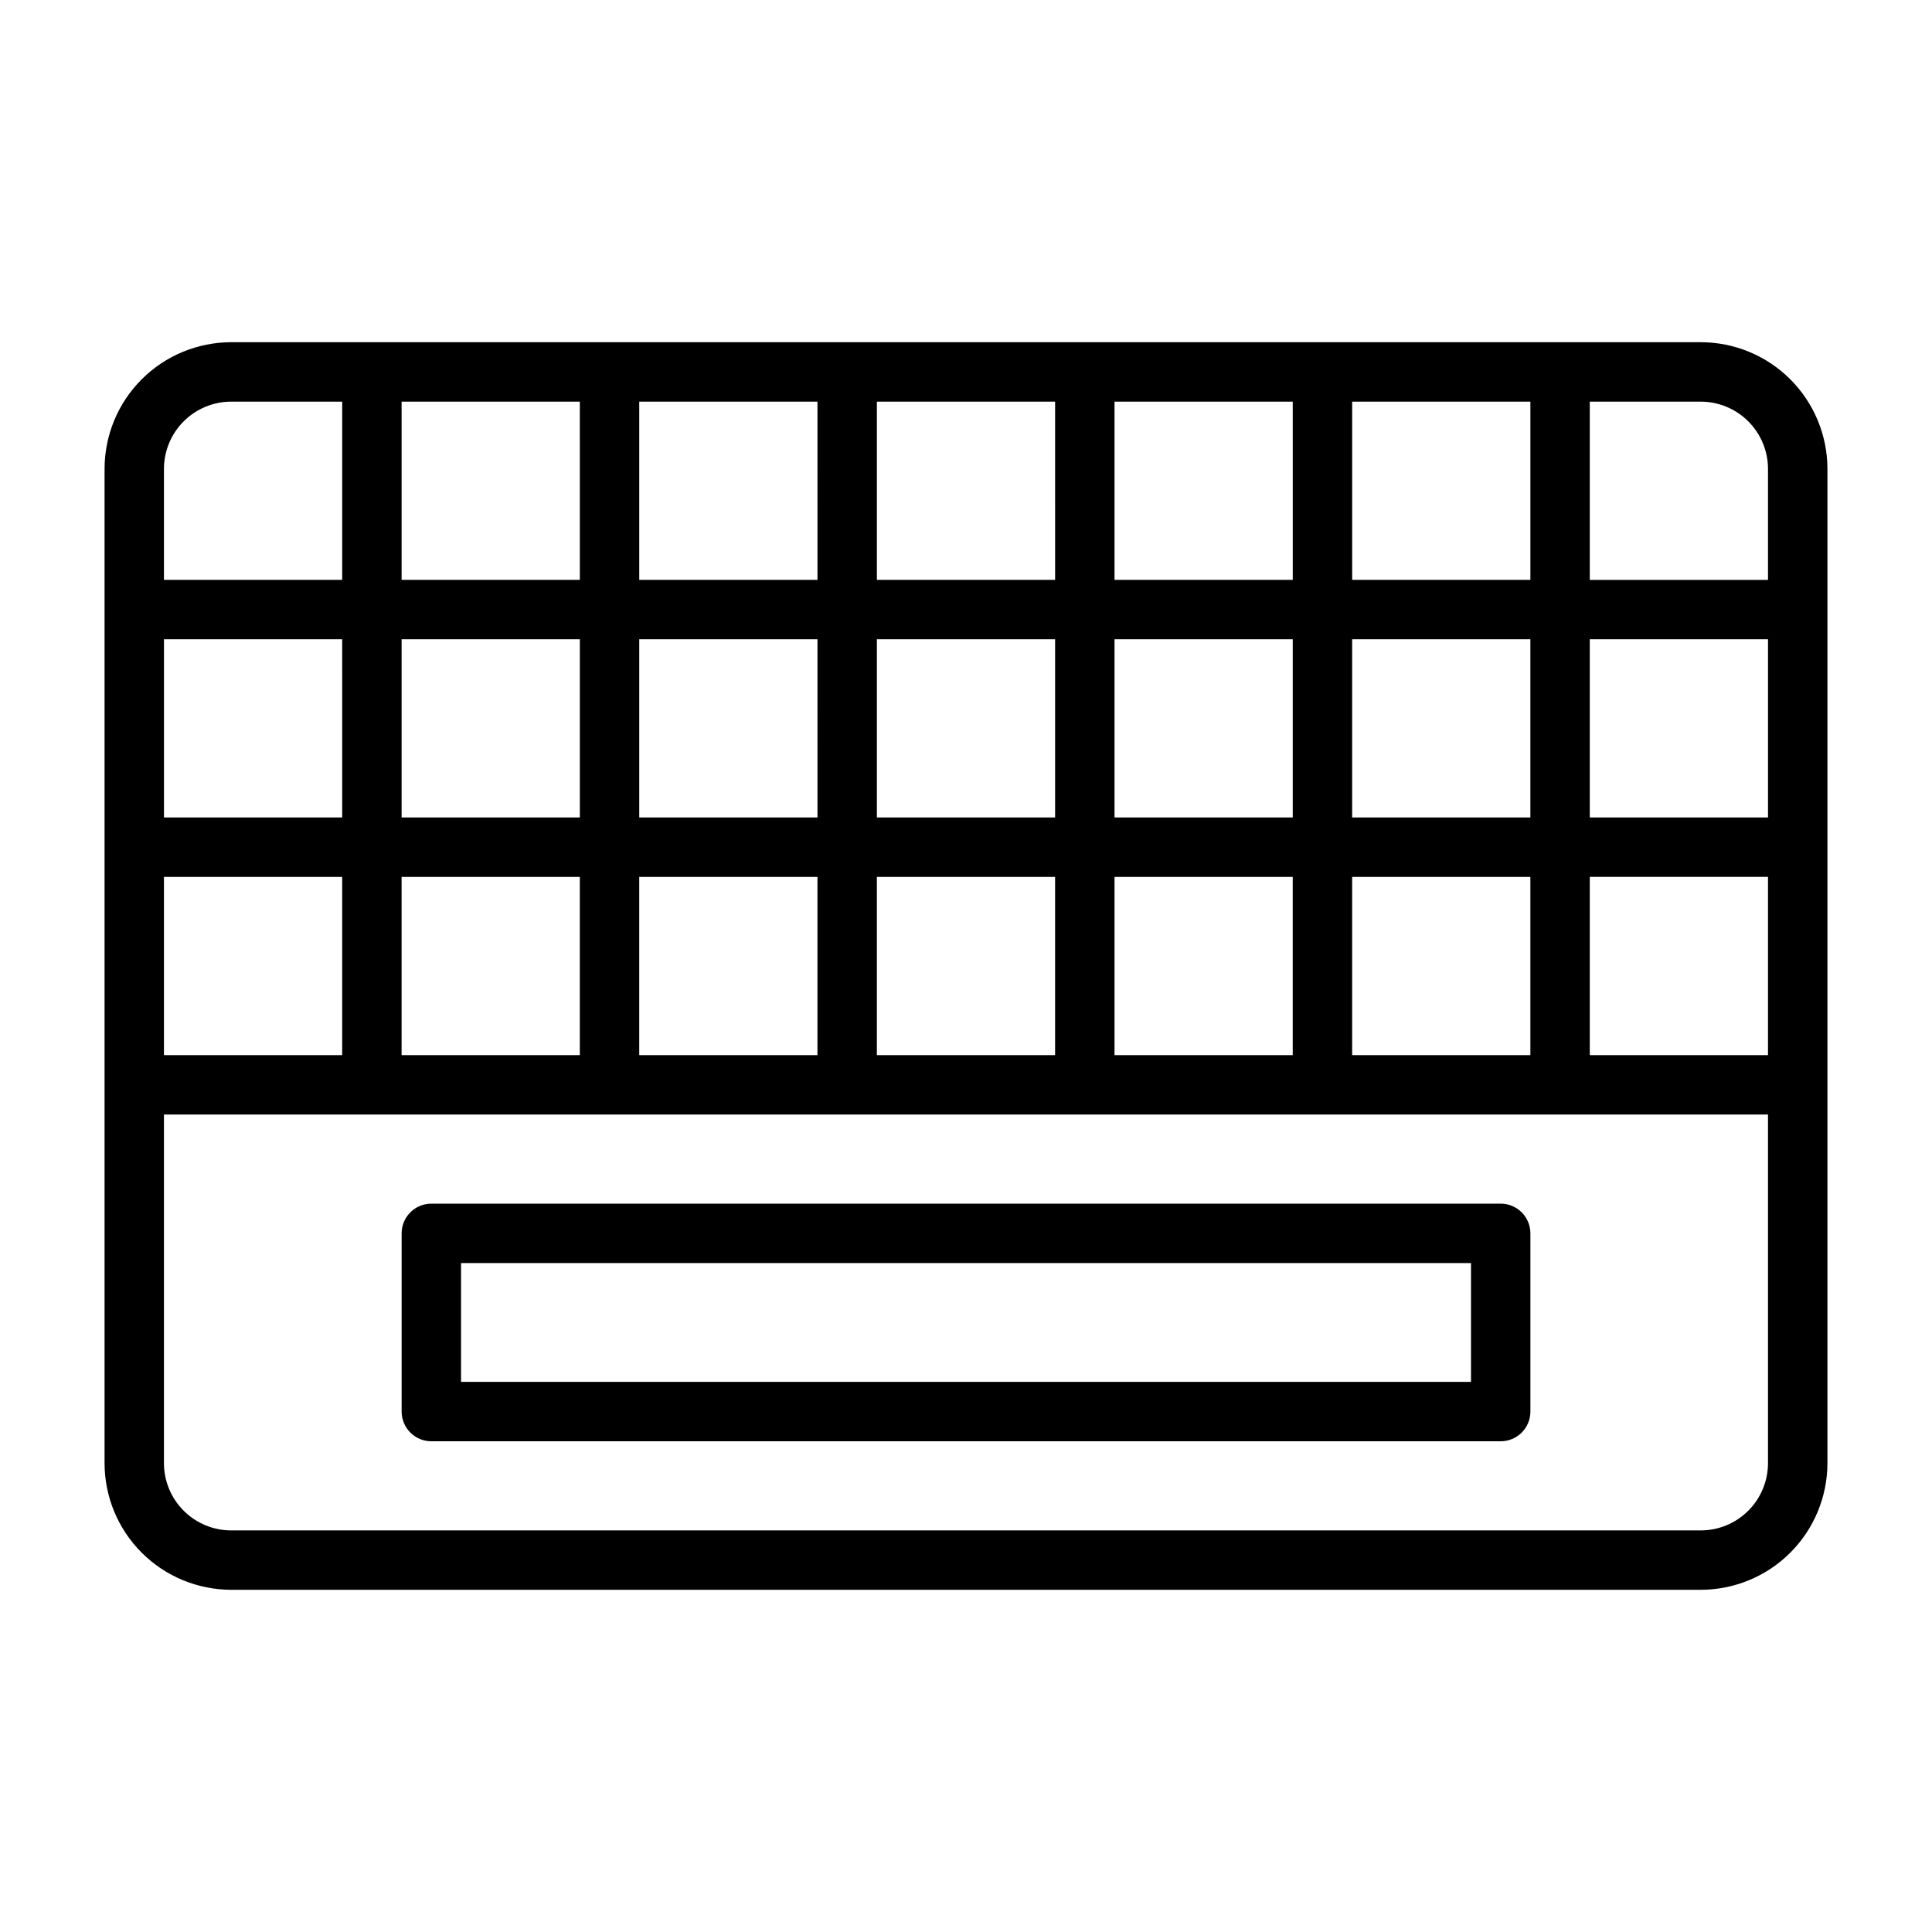 <?xml version="1.0" encoding="UTF-8"?>
<!-- Uploaded to: ICON Repo, www.iconrepo.com, Generator: ICON Repo Mixer Tools -->
<svg fill="#000000" width="800px" height="800px" version="1.1" viewBox="144 144 512 512" xmlns="http://www.w3.org/2000/svg">
 <g>
  <path d="m594.73 234.69h-389.46c-8.898 0.008-17.426 3.543-23.719 9.832-6.293 6.293-9.832 14.82-9.84 23.719v263.52c0.008 8.895 3.547 17.426 9.84 23.715 6.293 6.289 14.82 9.824 23.719 9.836h389.46c8.895-0.012 17.426-3.547 23.715-9.836 6.293-6.289 9.832-14.82 9.844-23.715v-263.52c-0.012-8.898-3.551-17.426-9.844-23.719-6.289-6.289-14.82-9.824-23.715-9.832zm-92.395 188.93v-47.23h47.23v47.23zm-62.977 0v-47.23h47.23v47.23zm-62.977 0v-47.23h47.23v47.23zm-62.977 0v-47.23h47.23v47.23zm-62.977 0v-47.23h47.23v47.23zm-62.977 0v-47.23h47.23v47.23zm425.09-62.977h-47.23v-47.23h47.23zm-62.977 0h-47.23v-47.23h47.23zm-173.18-47.23h47.23v47.23h-47.23zm-15.742 47.23h-47.234v-47.23h47.23zm78.719-47.23h47.23v47.23h-47.23zm62.977-15.742v-47.234h47.23v47.23zm-15.742 0h-47.234v-47.234h47.23zm-62.977 0h-47.234v-47.234h47.23zm-62.977 0h-47.234v-47.234h47.23zm-62.977 0h-47.234v-47.234h47.23zm0 15.742v47.23h-47.234v-47.23zm-62.977 47.23h-47.234v-47.23h47.23zm330.62 15.742h47.23v47.23l-47.23 0.004zm47.23-108.14v29.43h-47.23v-47.234h29.418c4.719 0.004 9.246 1.883 12.586 5.219 3.34 3.34 5.219 7.867 5.227 12.59zm-407.27-17.805h29.418v47.23l-47.234 0.004v-29.426c0.008-4.723 1.887-9.25 5.227-12.59 3.34-3.336 7.867-5.215 12.59-5.219zm407.27 281.33c-0.008 4.723-1.887 9.246-5.227 12.586s-7.867 5.215-12.586 5.219h-389.46c-4.723-0.004-9.25-1.879-12.59-5.219-3.34-3.34-5.219-7.863-5.227-12.586v-92.402h425.09z"/>
  <path d="m541.7 462.98h-283.39c-4.348 0-7.871 3.523-7.871 7.871v47.23c0 2.09 0.828 4.09 2.305 5.566 1.477 1.477 3.481 2.305 5.566 2.305h283.39c2.086 0 4.09-0.828 5.566-2.305 1.477-1.477 2.305-3.477 2.305-5.566v-47.23c0-2.09-0.828-4.09-2.305-5.566-1.477-1.477-3.481-2.305-5.566-2.305zm-7.871 47.23h-267.65v-31.488h267.65z"/>
 </g>
</svg>